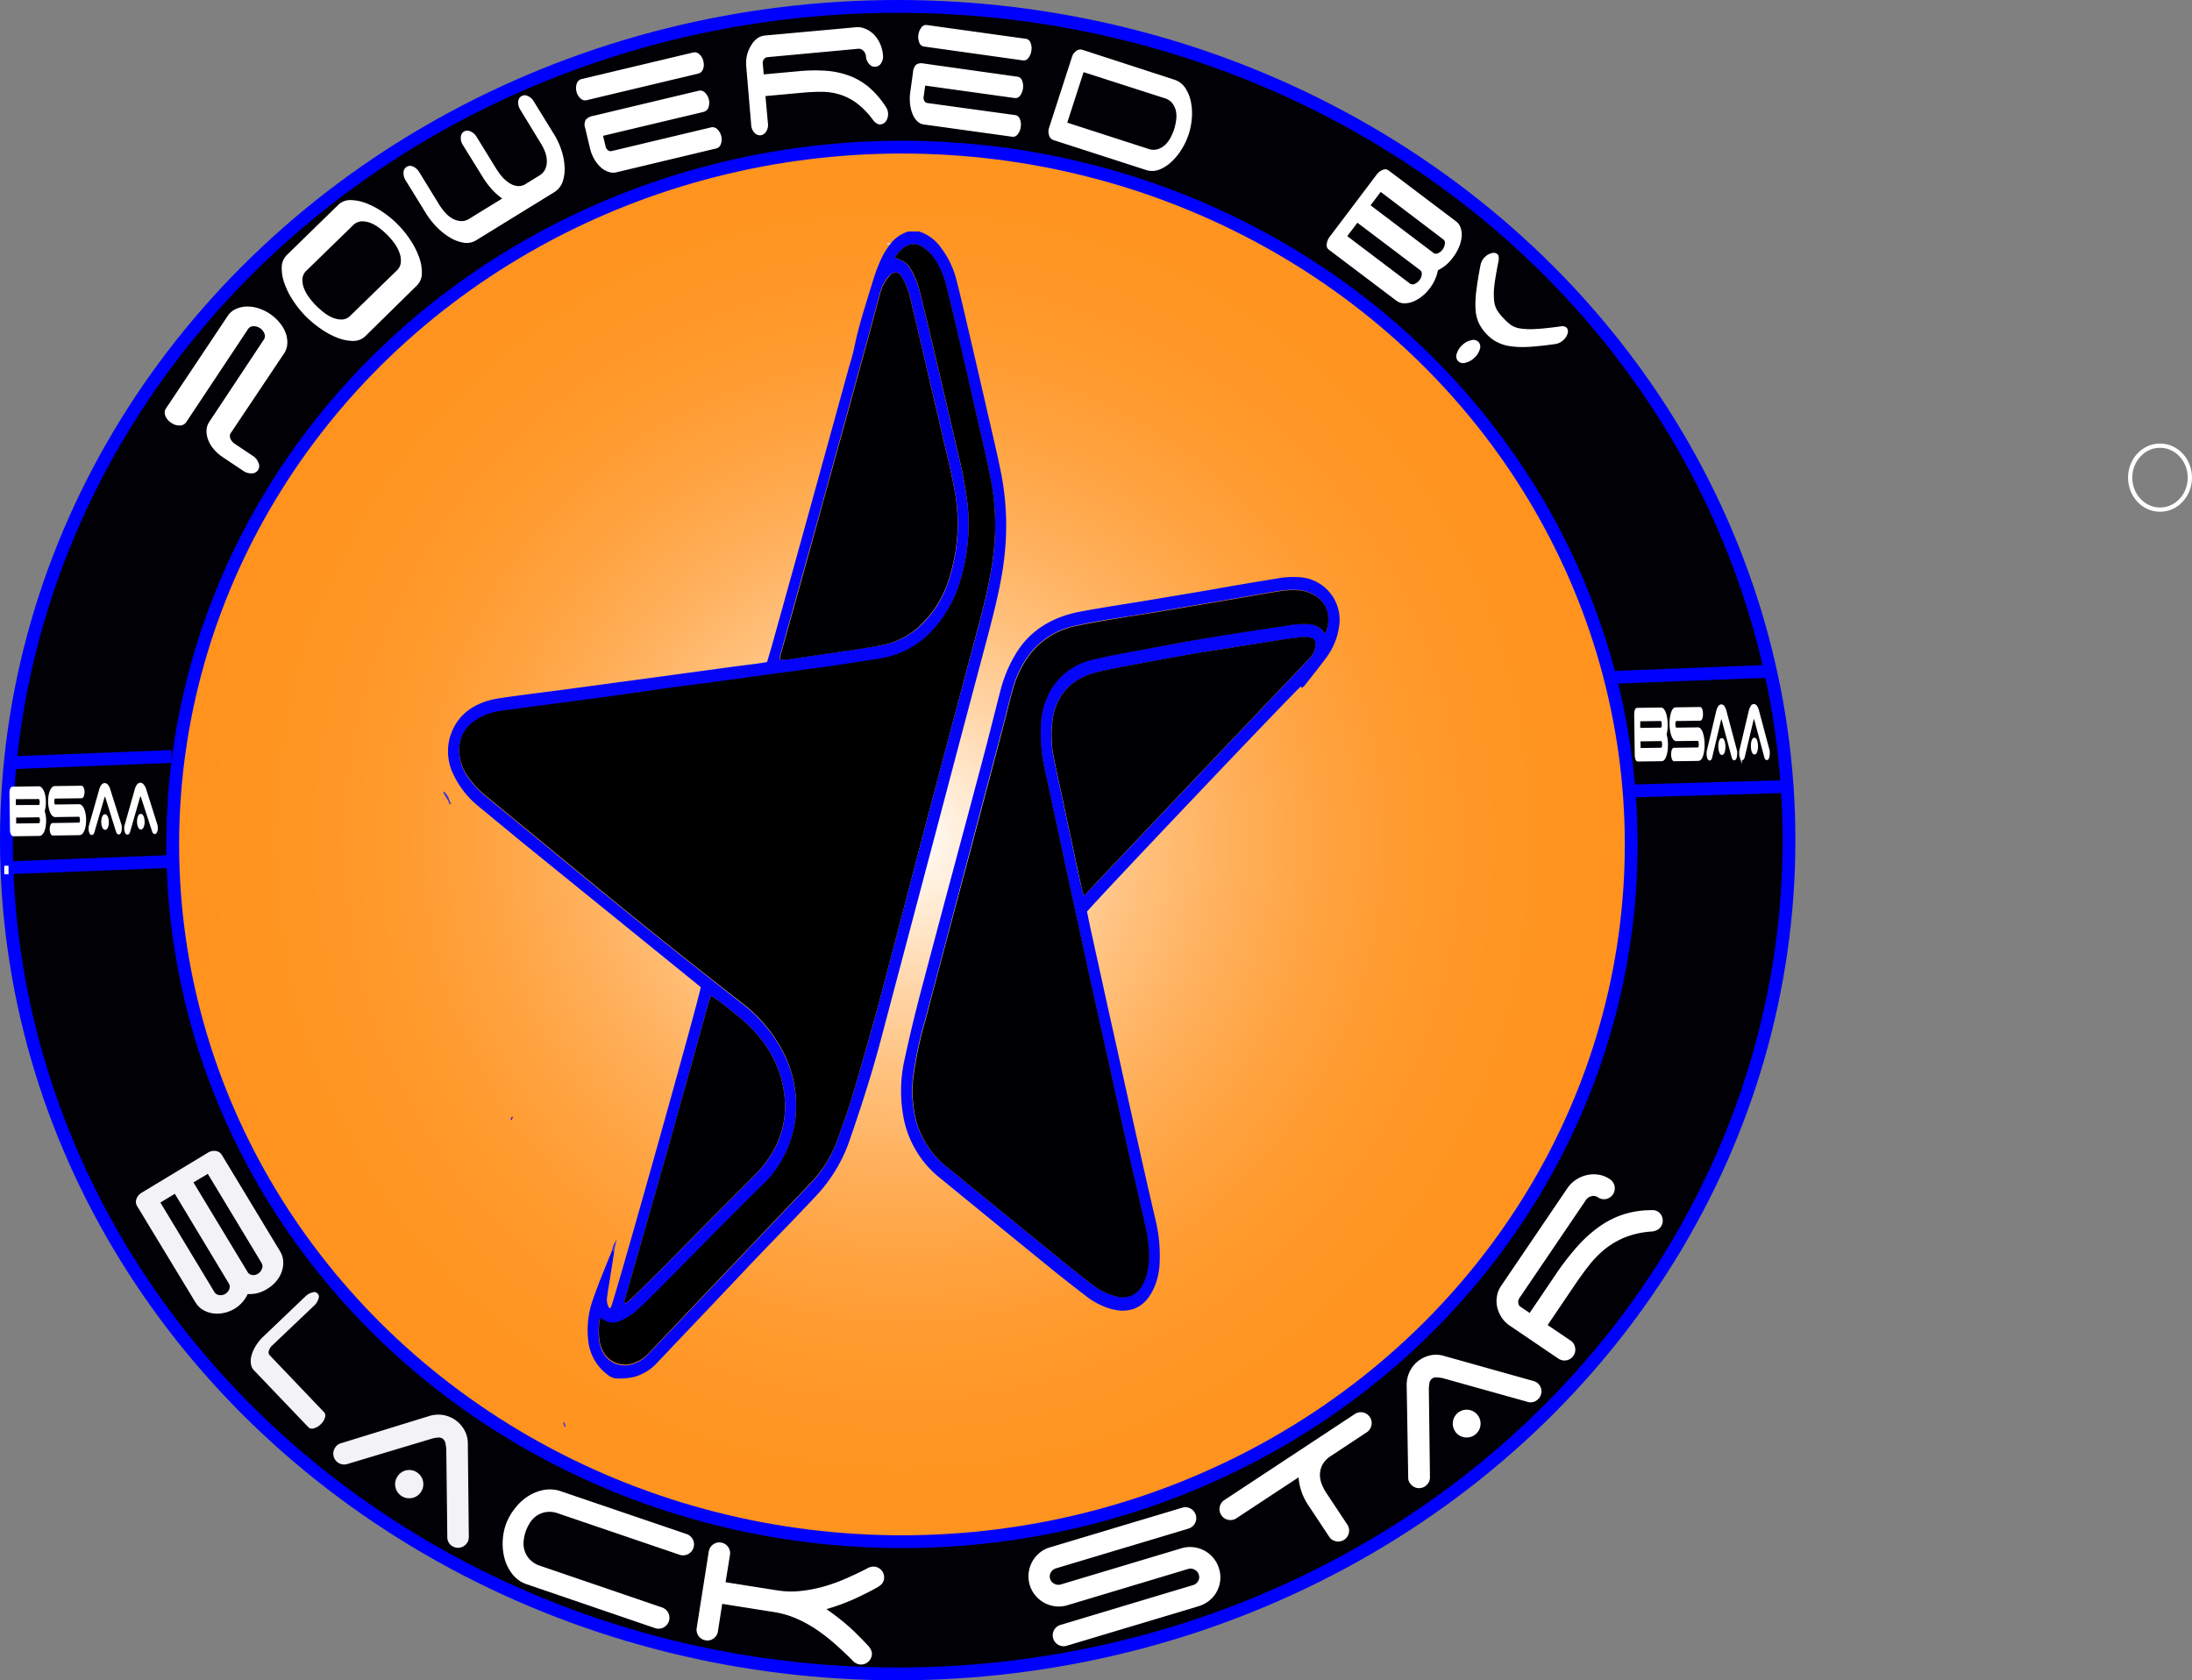 <svg xmlns="http://www.w3.org/2000/svg" xmlns:xlink="http://www.w3.org/1999/xlink" viewBox="0 0 514 394" width="514" height="394"><rect x="0" y="0" width="514" height="394" fill="#808080" stroke="none"/><defs><style>.cls-1{fill:#000005;}.cls-1,.cls-14,.cls-2{stroke:blue;stroke-width:3px;}.cls-1,.cls-10,.cls-13,.cls-14,.cls-15,.cls-2{stroke-miterlimit:10;}.cls-2{fill:url(#Summer);}.cls-3{fill:#d9daff;}.cls-4{fill:#0504f8;}.cls-5{fill:#0505f9;}.cls-6{fill:#3c2ee4;}.cls-7{fill:#3d16e0;}.cls-8{fill:#000001;}.cls-9{fill:#000002;}.cls-10,.cls-12{fill:#fff;}.cls-10,.cls-13,.cls-15{stroke:#fff;}.cls-10{stroke-width:0.5px;}.cls-11{fill:#f2f2f7;}.cls-13,.cls-15{fill:none;}.cls-14{fill:blue;}.cls-15{stroke-width:2px;}</style><radialGradient id="Summer" cx="211.73" cy="195.56" r="170.47" gradientTransform="translate(4.33 5.45) scale(0.98 0.98)" gradientUnits="userSpaceOnUse"><stop offset="0" stop-color="#fff"></stop><stop offset="0.09" stop-color="#ffedd8"></stop><stop offset="0.21" stop-color="#ffd5a7"></stop><stop offset="0.33" stop-color="#ffc17d"></stop><stop offset="0.46" stop-color="#ffb05b"></stop><stop offset="0.59" stop-color="#ffa340"></stop><stop offset="0.72" stop-color="#ff9a2d"></stop><stop offset="0.86" stop-color="#ff9522"></stop><stop offset="1" stop-color="#ff931e"></stop></radialGradient></defs><g id="Layer_2" data-name="Layer 2"><g id="Layer_1-2" data-name="Layer 1"><ellipse class="cls-1" cx="210.5" cy="197" rx="209" ry="195.5"></ellipse><ellipse class="cls-2" cx="211.5" cy="198" rx="171" ry="163.5"></ellipse><path class="cls-3" d="M210.54,57v.31l-2.5,0a.88.88,0,0,1,0-.28Z"></path><path class="cls-4" d="M213,54.28l2.5,0A10,10,0,0,1,220.59,58a20.81,20.81,0,0,1,3.64,7.48c.89,3.43,1.69,6.88,2.49,10.32q2.64,11.28,5.22,22.55c1,4.36,2.05,8.71,2.9,13.08a63.71,63.71,0,0,1,.75,18.44c-.65,6.56-2.34,13-4,19.38q-6,22.5-11.92,45-6.63,25.05-13.26,50.08c-2.13,8-4.69,15.86-7.42,23.72a36.17,36.17,0,0,1-8,12.75c-5.39,5.77-11,11.39-16.41,17.14-6.74,7.15-13.54,14.27-20.31,21.41a11.67,11.67,0,0,1-5.5,3.5,15.64,15.64,0,0,1-4.09.38,3.51,3.51,0,0,1-2.19-.88,11.39,11.39,0,0,1-4.42-7.05,21.22,21.22,0,0,1,1.09-10.93c1.32-3.82,2.93-7.56,4.42-11.33l.45.42c-.39,2.45-.77,4.91-1.16,7.36-.16,1-.36,2.05-.47,3.09a3.81,3.81,0,0,0,.48,2.84c.14-.06.32-.09.36-.17.9-1.87,20.77-72.66,21.08-75.11l-1.39-1.14q-19.54-15.84-39.08-31.68c-3.81-3.1-7.58-6.24-11.36-9.35a21.46,21.46,0,0,1-6.09-7.54,12.34,12.34,0,0,1-.87-9c1.58-5.09,5.54-8.14,11.72-9.06,5.36-.79,10.75-1.43,16.13-2.15,3.48-.46,6.95-.94,10.42-1.41s6.68-.89,10-1.35l16.74-2.28c2.32-.32,4.64-.6,7-.9.74-.1,1.48-.23,2.33-.37.45-1.52.9-3,1.32-4.53q3.66-13.11,7.3-26.25,5.12-18.51,10.21-37c.54-2,1.2-3.92,1.6-5.9,1.11-5.52,2.94-10.89,4.57-16.3a40.54,40.54,0,0,1,2-5.06,16.58,16.58,0,0,1,1.63-2.6A8.37,8.37,0,0,1,213,54.28Zm-3.18,6.14c2.43.9,3,1.35,4.1,3.42a19.38,19.38,0,0,1,1.58,3.92c1.16,4.5,2.21,9,3.28,13.54,1.88,8,3.77,16,5.61,24.07A102.54,102.54,0,0,1,226.86,118a46,46,0,0,1-1.81,18.67,29.3,29.3,0,0,1-6.08,10.9,21.24,21.24,0,0,1-12.87,7c-3.93.63-7.86,1.24-11.8,1.8-4.55.65-9.11,1.23-13.67,1.85l-14.48,2c-3.74.5-7.49,1-11.23,1.47-4.7.63-9.38,1.31-14.07,2-7.08.95-14.16,1.88-21.24,2.85a23.45,23.45,0,0,0-5.21,1c-4.06,1.53-6.4,4.09-6.72,7.85a10.67,10.67,0,0,0,2.12,6.93,21.66,21.66,0,0,0,4.34,4.6l24.06,19.77q17.64,14.49,35.74,28.58a34.52,34.52,0,0,1,8.64,9.63,27.42,27.42,0,0,1,3.87,18,25.67,25.67,0,0,1-7.93,15.31c-3.14,3.07-6.22,6.18-9.31,9.28-5.5,5.55-11,11.12-16.5,16.65-1.37,1.37-2.8,2.71-4.31,4a13,13,0,0,1-2.85,1.69,3.94,3.94,0,0,1-4.22-.31,2.94,2.94,0,0,0-.72-.27,17.66,17.66,0,0,0-.1,5.12,7.3,7.3,0,0,0,1.54,3.72,5.79,5.79,0,0,0,6.73,1.59,7.66,7.66,0,0,0,2.67-1.61c.5-.47,1-1,1.44-1.47q11.91-12.53,23.82-25.05c4.33-4.56,8.69-9.1,13-13.66a29.05,29.05,0,0,0,6.63-10.48c1.15-3.38,2.42-6.73,3.44-10.14,2.17-7.32,4.31-14.65,6.27-22,4.35-16.35,8.57-32.73,12.89-49.09q5-18.9,10.08-37.77c1.78-6.63,3.48-13.26,4.09-20.07a55.34,55.34,0,0,0-.77-15.68c-1.25-6.3-2.77-12.57-4.2-18.85q-2-8.57-3.94-17.13c-.79-3.39-1.6-6.78-2.47-10.15a18.28,18.28,0,0,0-2.66-5.79A9.35,9.35,0,0,0,216.43,58a3.69,3.69,0,0,0-4.5.11A6.68,6.68,0,0,0,209.86,60.42Zm.13,3.41c-1.13.5-1.13.5-1.59,1a9.45,9.45,0,0,0-2,3.78c-.6,2.24-1.18,4.49-1.79,6.74q-5.82,21.2-11.66,42.4c-3.32,12-6.69,24-10,36a7.35,7.35,0,0,0-.12.9c.77,0,1.39,0,2-.09,6.11-.89,12.22-1.78,18.32-2.71A48.2,48.2,0,0,0,208,151a18.06,18.06,0,0,0,8.67-5.1,24.76,24.76,0,0,0,5.53-9,42.68,42.68,0,0,0,1.47-22.91c-.71-3.75-1.65-7.47-2.52-11.2q-1.74-7.55-3.52-15.08-2.06-8.81-4.14-17.62a17.63,17.63,0,0,0-1.72-4.61C211.36,64.76,211,64,210,63.83ZM166.72,233.48c-.2.57-.37,1-.5,1.44-3.2,11.49-6.36,23-9.6,34.49-3.34,11.82-6.75,23.63-10.13,35.45-.06.23-.3.52.23.79.61-.52,1.26-1,1.83-1.59,2.33-2.28,4.66-4.57,6.95-6.87q10.71-10.77,21.42-21.56c5.5-5.51,7.86-11.86,7-18.95s-4.41-13-10.4-18c-1.71-1.43-3.49-2.79-5.26-4.16C167.82,234.16,167.31,233.87,166.72,233.48Z"></path><path class="cls-5" d="M305.29,161.28,305,161c-1.64,1.33-47.13,49.21-50.11,52.76.33,1.58.67,3.28,1.05,5q2,9.09,4,18.18,2,8.92,3.95,17.84,1.95,8.75,3.91,17.48,1.53,6.8,3.11,13.58a35.67,35.67,0,0,1,1,10.48,16.06,16.06,0,0,1-1.2,5.42,14,14,0,0,1-1.28,2.34c-1.92,2.74-5.13,4.12-9.59,2.63a17.6,17.6,0,0,1-5.18-2.8c-2.69-2.08-5.37-4.16-8-6.29q-13.05-10.6-26.07-21.26a23.8,23.8,0,0,1-8.85-15.06,33.71,33.71,0,0,1,.34-12.74q2-9.26,4.48-18.45c4.54-17.2,9.19-34.38,13.76-51.58,1.47-5.5,2.82-11,4.26-16.55a31.69,31.69,0,0,1,4.05-9.38c3.27-5,8.36-8.05,15-9.25,5.45-1,11-1.82,16.42-2.73l13.59-2.28c5.54-1,11.06-1.93,16.61-2.82a18.89,18.89,0,0,1,4.12-.19A10,10,0,0,1,314,146.91a15.83,15.83,0,0,1-3,7.29c-1.66,2.25-3.44,4.45-5.17,6.66A3.18,3.18,0,0,1,305.29,161.28Zm5.44-12.74a7.61,7.61,0,0,0,.6-4.49c-.42-3.13-3.36-5.53-7.13-5.73a19.68,19.68,0,0,0-3.91.19c-3.25.49-6.48,1.09-9.72,1.65-6.61,1.12-13.23,2.26-19.85,3.37-3.1.52-6.23,1-9.33,1.49s-6.09,1-9.08,1.68a18,18,0,0,0-11.64,7.73,24.88,24.88,0,0,0-3.13,6.75c-.82,2.85-1.48,5.74-2.24,8.6q-3.92,14.85-7.85,29.68c-3.5,13.21-7,26.41-10.51,39.63a88.23,88.23,0,0,0-2.88,13.77,27.67,27.67,0,0,0,.87,10.47,21,21,0,0,0,7.3,10.46l27.88,22.69c1.88,1.52,3.78,3,5.72,4.5a15.26,15.26,0,0,0,5.8,2.91,5.11,5.11,0,0,0,5.57-1.7,10,10,0,0,0,1.34-2.52,15,15,0,0,0,.83-4.77,32.46,32.46,0,0,0-1-8.07c-1.27-5.65-2.62-11.3-3.89-17-1.61-7.18-3.17-14.38-4.76-21.57-1.18-5.32-2.39-10.64-3.56-16-1.35-6.11-2.67-12.23-4-18.35q-1.74-8-3.46-16c-1.22-5.66-2.41-11.33-3.65-17a39.72,39.72,0,0,1-1-11.69,17.51,17.51,0,0,1,2-7,15.1,15.1,0,0,1,10.32-7.65c2.91-.7,5.88-1.25,8.83-1.8,6.19-1.15,12.37-2.31,18.59-3.36,6.41-1.08,12.86-2,19.3-3a21.82,21.82,0,0,1,3.71-.12,4.48,4.48,0,0,1,2.91,1.17C310.06,147.78,310.29,148.07,310.73,148.54Zm-56.61,61.51c1.06-1,1.82-1.86,2.62-2.7q25.2-26.55,50.43-53.08a4.39,4.39,0,0,0,1.28-3.19c0-1-.48-1.46-1.71-1.61a8.19,8.19,0,0,0-1.85,0c-1.64.19-3.27.41-4.89.67-6.3,1-12.6,1.93-18.88,3-4.87.81-9.71,1.72-14.55,2.62-2.89.54-5.77,1.1-8.64,1.73-3.82.83-6.93,2.51-8.93,5.45a13.24,13.24,0,0,0-2,4.7,26.4,26.4,0,0,0,.2,10.66c.43,2.22.94,4.42,1.41,6.63q2.36,11.06,4.72,22.1C253.56,207.92,253.82,208.86,254.12,210.05Z"></path><path class="cls-6" d="M144,293.47l-.45-.42a5.58,5.58,0,0,1,1.07-2.4C144.31,291.85,144.13,292.66,144,293.47Z"></path><path class="cls-6" d="M104,186c0-.14,0-.27.07-.41a3.89,3.89,0,0,1,1.29,2l-.27.18C104.7,187.11,104.34,186.53,104,186Z"></path><path class="cls-6" d="M105.75,188.56h-.35l-.34-.86.27-.18Z"></path><path class="cls-6" d="M132.65,334.55h-.32c-.09-.31-.17-.62-.25-.92l.25-.17C132.44,333.82,132.54,334.19,132.65,334.55Z"></path><path class="cls-7" d="M120,261.89l.33,0-.39.76-.24-.17Z"></path><path class="cls-8" d="M209.86,60.42a6.68,6.68,0,0,1,2.07-2.34,3.69,3.69,0,0,1,4.5-.11,9.35,9.35,0,0,1,2.65,2.63,18.28,18.28,0,0,1,2.66,5.79c.87,3.37,1.68,6.76,2.47,10.15q2,8.56,3.94,17.13c1.43,6.28,2.95,12.55,4.2,18.85a55.34,55.34,0,0,1,.77,15.68c-.61,6.81-2.31,13.44-4.09,20.07Q224,167.16,219,186c-4.32,16.36-8.54,32.74-12.89,49.09-2,7.36-4.1,14.69-6.27,22-1,3.41-2.29,6.76-3.44,10.14a29.05,29.05,0,0,1-6.63,10.48c-4.32,4.56-8.68,9.1-13,13.66q-11.93,12.52-23.82,25.05c-.47.5-.94,1-1.44,1.47a7.66,7.66,0,0,1-2.67,1.61,5.79,5.79,0,0,1-6.73-1.59,7.3,7.3,0,0,1-1.54-3.72,17.66,17.66,0,0,1,.1-5.12,2.94,2.94,0,0,1,.72.27,3.94,3.94,0,0,0,4.22.31A13,13,0,0,0,148.4,308c1.51-1.26,2.94-2.6,4.31-4,5.52-5.53,11-11.1,16.5-16.65,3.09-3.1,6.17-6.21,9.31-9.28a25.67,25.67,0,0,0,7.93-15.31,27.42,27.42,0,0,0-3.87-18,34.52,34.52,0,0,0-8.64-9.63q-18.12-14.07-35.74-28.58l-24.06-19.77a21.66,21.66,0,0,1-4.34-4.6,10.67,10.67,0,0,1-2.12-6.93c.32-3.76,2.66-6.32,6.72-7.85a23.45,23.45,0,0,1,5.21-1c7.08-1,14.16-1.9,21.24-2.85,4.69-.64,9.37-1.32,14.07-2,3.74-.51,7.49-1,11.23-1.47l14.48-2c4.56-.62,9.12-1.2,13.67-1.85,3.94-.56,7.87-1.17,11.8-1.8a21.24,21.24,0,0,0,12.87-7,29.3,29.3,0,0,0,6.08-10.9A46,46,0,0,0,226.86,118a102.54,102.54,0,0,0-2.43-12.62c-1.84-8-3.73-16.05-5.61-24.07-1.07-4.52-2.12-9-3.28-13.54A19.38,19.38,0,0,0,214,63.84C212.91,61.77,212.29,61.32,209.86,60.42Z"></path><path class="cls-9" d="M210,63.83c1,.2,1.37.93,1.74,1.59A17.63,17.63,0,0,1,213.45,70q2.1,8.81,4.14,17.62,1.77,7.55,3.52,15.08c.87,3.73,1.81,7.45,2.52,11.2a42.68,42.68,0,0,1-1.47,22.91,24.76,24.76,0,0,1-5.53,9A18.06,18.06,0,0,1,208,151a48.2,48.2,0,0,1-4.82.91c-6.1.93-12.21,1.82-18.32,2.71-.59.08-1.21.06-2,.09a7.35,7.35,0,0,1,.12-.9c3.34-12,6.71-24,10-36q5.87-21.19,11.66-42.4c.61-2.25,1.19-4.5,1.79-6.74a9.45,9.45,0,0,1,2-3.78C208.86,64.33,208.86,64.33,210,63.83Z"></path><path class="cls-9" d="M166.72,233.48c.59.39,1.1.68,1.54,1,1.77,1.37,3.55,2.73,5.26,4.16,6,5,9.55,11,10.4,18s-1.5,13.44-7,18.95q-10.74,10.75-21.42,21.56c-2.29,2.3-4.62,4.59-6.95,6.87-.57.56-1.22,1.07-1.83,1.59-.53-.27-.29-.56-.23-.79,3.38-11.82,6.79-23.63,10.13-35.45,3.24-11.49,6.4-23,9.6-34.49C166.35,234.48,166.52,234.05,166.72,233.48Z"></path><path class="cls-9" d="M310.73,148.54c-.44-.47-.67-.76-.94-1a4.48,4.48,0,0,0-2.91-1.17,21.82,21.82,0,0,0-3.71.12c-6.44,1-12.89,1.92-19.3,3-6.22,1-12.4,2.21-18.59,3.36-2.95.55-5.92,1.1-8.83,1.8a15.1,15.1,0,0,0-10.32,7.65,17.51,17.51,0,0,0-2,7,39.72,39.72,0,0,0,1,11.69c1.24,5.67,2.43,11.34,3.65,17q1.71,8,3.46,16c1.33,6.12,2.65,12.24,4,18.35,1.17,5.32,2.38,10.64,3.56,16,1.59,7.19,3.15,14.39,4.76,21.57,1.27,5.66,2.62,11.31,3.89,17a32.46,32.46,0,0,1,1,8.07,15,15,0,0,1-.83,4.77,10,10,0,0,1-1.34,2.52,5.11,5.11,0,0,1-5.57,1.7,15.26,15.26,0,0,1-5.8-2.91c-1.94-1.47-3.84-3-5.72-4.5l-27.88-22.69a21,21,0,0,1-7.3-10.46,27.67,27.67,0,0,1-.87-10.47,88.23,88.23,0,0,1,2.88-13.77c3.46-13.22,7-26.42,10.51-39.63q3.95-14.84,7.85-29.68c.76-2.86,1.42-5.75,2.24-8.6a24.88,24.88,0,0,1,3.13-6.75,18,18,0,0,1,11.64-7.73c3-.68,6-1.16,9.08-1.68s6.23-1,9.33-1.49c6.62-1.11,13.24-2.25,19.85-3.37,3.24-.56,6.47-1.16,9.72-1.65a19.68,19.68,0,0,1,3.91-.19c3.77.2,6.71,2.6,7.13,5.73A7.61,7.61,0,0,1,310.73,148.54Z"></path><path class="cls-9" d="M254.12,210.05c-.3-1.19-.56-2.13-.76-3.08q-2.37-11.06-4.72-22.1c-.47-2.21-1-4.41-1.41-6.63a26.4,26.4,0,0,1-.2-10.66,13.24,13.24,0,0,1,2-4.7c2-2.94,5.11-4.62,8.93-5.45,2.87-.63,5.75-1.19,8.64-1.73,4.84-.9,9.68-1.81,14.55-2.62,6.28-1,12.58-2,18.88-3,1.62-.26,3.25-.48,4.89-.67a8.19,8.19,0,0,1,1.85,0c1.23.15,1.71.61,1.71,1.61a4.39,4.39,0,0,1-1.28,3.19q-25.25,26.52-50.43,53.08C255.94,208.19,255.18,209.07,254.12,210.05Z"></path><path class="cls-10" d="M383.72,177.93a2.86,2.86,0,0,1-.14-.94l-.13-9.42a2.71,2.71,0,0,1,.12-.95c.08-.26.19-.39.31-.39l5.61-.08a.65.65,0,0,1,.49.29,2.57,2.57,0,0,1,.42.78,6.22,6.22,0,0,1,.28,1.18,9.35,9.35,0,0,1,.12,1.45,8.86,8.86,0,0,1-.06,1.29,7.3,7.3,0,0,1-.2,1.07,7,7,0,0,1,.23,1.06,10.05,10.05,0,0,1,.1,1.26,10.77,10.77,0,0,1-.08,1.44,6.38,6.38,0,0,1-.26,1.17,2.71,2.71,0,0,1-.39.8.68.68,0,0,1-.49.3l-5.61.07C383.92,178.31,383.81,178.19,383.72,177.93Zm.65-9.05,0,2.05,5.21-.07c.09,0,.17-.09.24-.28a2.07,2.07,0,0,0,.09-.72,2,2,0,0,0-.12-.73c-.07-.21-.15-.32-.25-.32Zm.09,6.77,5.19-.08c.1,0,.18-.1.25-.3a2.3,2.3,0,0,0,.1-.73,2.41,2.41,0,0,0-.12-.73c-.08-.19-.16-.29-.25-.29l-5.2.07Z"></path><path class="cls-10" d="M392.54,173.19a2.82,2.82,0,0,1-.4-.78,6.37,6.37,0,0,1-.28-1.16,10.47,10.47,0,0,1-.12-1.44,9.33,9.33,0,0,1,.08-1.44,6.44,6.44,0,0,1,.25-1.17,2.71,2.71,0,0,1,.38-.8.63.63,0,0,1,.48-.29l5.69-.08c.12,0,.23.12.32.38a2.86,2.86,0,0,1,.14.94,3,3,0,0,1-.11,1c-.09.26-.19.39-.32.39l-5.7.08c-.09,0-.17.09-.24.29a2.2,2.2,0,0,0-.1.74,2,2,0,0,0,.12.72c.07.2.16.3.25.3l5.18-.07a.61.61,0,0,1,.49.28,2.57,2.57,0,0,1,.41.78,6.61,6.61,0,0,1,.28,1.18,8.34,8.34,0,0,1,.12,1.45,9.53,9.53,0,0,1-.08,1.45,6.5,6.5,0,0,1-.25,1.16,2.36,2.36,0,0,1-.38.78.66.66,0,0,1-.49.29l-5.68.08c-.12,0-.23-.13-.32-.39a2.86,2.86,0,0,1-.14-.94,2.92,2.92,0,0,1,.11-.94c.09-.26.19-.39.32-.39l5.71-.08q.14,0,.24-.3a1.89,1.89,0,0,0,.09-.71,2.26,2.26,0,0,0-.11-.74c-.07-.2-.15-.3-.25-.3l-5.19.07A.67.67,0,0,1,392.54,173.19Z"></path><path class="cls-10" d="M401.24,177.58c-.09.33-.2.5-.34.5s-.23-.12-.33-.38a2.86,2.86,0,0,1-.14-.94,2.66,2.66,0,0,1,.08-.81l2.15-9.09a3.54,3.54,0,0,1,.41-1.05.7.7,0,0,1,.56-.4.66.66,0,0,1,.54.35,3.06,3.06,0,0,1,.42,1l2.4,9c0,.13.07.27.1.42a2.82,2.82,0,0,1,0,.52,2.92,2.92,0,0,1-.11.94c-.09.26-.19.39-.32.39s-.27-.17-.36-.52l-2.3-8.59a4.72,4.72,0,0,0-.17-.48c-.07-.17-.14-.26-.2-.26s-.14.09-.2.26a4.39,4.39,0,0,0-.15.49Zm1.94-2.52a3.77,3.77,0,0,1,.15-1.23c.11-.33.24-.5.41-.5s.3.16.42.49a4.25,4.25,0,0,1,.18,1.22,3.67,3.67,0,0,1-.15,1.22c-.11.34-.24.51-.41.51s-.3-.17-.42-.5A3.81,3.81,0,0,1,403.18,175.06Z"></path><path class="cls-10" d="M408.88,177.47c-.09.34-.21.51-.34.51s-.24-.13-.33-.39a2.82,2.82,0,0,1-.14-.94,2.59,2.59,0,0,1,.08-.8l2.15-9.09a3.43,3.43,0,0,1,.41-1,.58.58,0,0,1,1.09-.06,2.83,2.83,0,0,1,.43,1l2.4,9a3.92,3.92,0,0,1,.1.43,2.78,2.78,0,0,1,0,.51,2.71,2.71,0,0,1-.12.95c-.08.26-.18.39-.31.39s-.27-.17-.36-.52l-2.3-8.59c-.05-.15-.1-.31-.17-.49s-.14-.26-.21-.25-.13.08-.19.26a3,3,0,0,0-.15.49Zm1.94-2.52a3.7,3.7,0,0,1,.15-1.22c.11-.33.24-.5.41-.5s.3.16.41.49a3.86,3.86,0,0,1,.19,1.22,4.33,4.33,0,0,1-.15,1.22c-.11.33-.25.5-.41.5s-.3-.16-.42-.49A3.88,3.88,0,0,1,410.82,175Z"></path><path class="cls-11" d="M32,281.13a2.74,2.74,0,0,1,1.23-1.47l15.49-9.36a2.71,2.71,0,0,1,1.87-.41,1.93,1.93,0,0,1,1.42.9l13.68,22.64a5.09,5.09,0,0,1,.72,2.27,6.24,6.24,0,0,1-.32,2.41,7.14,7.14,0,0,1-1.27,2.27,8.42,8.42,0,0,1-2.16,1.84,7.88,7.88,0,0,1-2.31,1,8.11,8.11,0,0,1-2.27.21,8,8,0,0,1-1.24,1.91A7.81,7.81,0,0,1,55,306.88a8.22,8.22,0,0,1-2.61,1,7,7,0,0,1-2.58.06,6.27,6.27,0,0,1-2.28-.84,5,5,0,0,1-1.68-1.69L32.15,282.8A1.87,1.87,0,0,1,32,281.13Zm5.61.84,12.67,21a1.53,1.53,0,0,0,1.11.7,2.17,2.17,0,0,0,2.39-1.44,1.54,1.54,0,0,0-.13-1.29L41,279.93Zm11.12-6.72-3.37,2,12.69,21a1.53,1.53,0,0,0,1,.71,2,2,0,0,0,1.44-.3,2.18,2.18,0,0,0,.94-1.17,1.47,1.47,0,0,0-.08-1.32Z"></path><path class="cls-12" d="M118.59,357.53a13.25,13.25,0,0,1,2-3.64,12.48,12.48,0,0,1,3-2.9,10.67,10.67,0,0,1,3.81-1.6,7.91,7.91,0,0,1,4.23.32l29.38,10a2.56,2.56,0,0,1,.3,4.72,2.52,2.52,0,0,1-2,.12L131,354.91a5.87,5.87,0,0,0-3.06-.34,5.4,5.4,0,0,0-2.24.95,5.62,5.62,0,0,0-1.53,1.69,10.62,10.62,0,0,0-.91,1.92,9.62,9.62,0,0,0-.45,2.07,5.44,5.44,0,0,0,1.36,4.4,5.94,5.94,0,0,0,2.63,1.6l28.32,9.68a2.56,2.56,0,1,1-1.65,4.84l-29.88-10.21a7.21,7.21,0,0,1-3.34-2.27,10.31,10.31,0,0,1-1.86-3.53,13.25,13.25,0,0,1-.52-4.15A13.72,13.72,0,0,1,118.59,357.53Z"></path><path class="cls-11" d="M81.4,343.3a2.54,2.54,0,0,1-2.71-4A2.21,2.21,0,0,1,80,338.4L100.75,332a7,7,0,0,1,8.19,3.42,6.3,6.3,0,0,1,.76,2.93l.23,21.61a3.59,3.59,0,0,1-.06,1,2.23,2.23,0,0,1-.41.92,2.54,2.54,0,0,1-3.57.55,2.39,2.39,0,0,1-1-2l-.24-20.69a11.27,11.27,0,0,0-.2-1.3,1.71,1.71,0,0,0-.62-1.08,1.74,1.74,0,0,0-1.23-.27,7,7,0,0,0-1.26.23Zm11.9,2.76a3.2,3.2,0,0,1,2.15-1.33,3.25,3.25,0,0,1,2.46.61,3.3,3.3,0,0,1,.72,4.62,3.23,3.23,0,0,1-2.16,1.32,3.3,3.3,0,0,1-3.17-5.22Z"></path><path class="cls-12" d="M170.14,371l12.15,1.92a20.54,20.54,0,0,0,5.48.13A32.74,32.74,0,0,0,193.2,372a40.76,40.76,0,0,0,5.2-1.88q2.52-1.11,4.86-2.3a2.87,2.87,0,0,1,1.91-.46,2.54,2.54,0,0,1,2.12,2.92,2.08,2.08,0,0,1-.62,1.23,5,5,0,0,1-1.15.81c-1,.56-2,1.08-3,1.56s-1.87.92-2.79,1.31-1.87.77-2.84,1.12-2,.69-3.1,1c.94.65,1.81,1.29,2.63,1.92s1.61,1.28,2.37,1.94,1.5,1.36,2.25,2.11,1.52,1.54,2.32,2.38a4.81,4.81,0,0,1,.84,1.13,2.05,2.05,0,0,1,.22,1.36,2.54,2.54,0,0,1-2.92,2.12,2.83,2.83,0,0,1-1.67-1q-1.92-1.92-4-3.76a43.12,43.12,0,0,0-4.34-3.38,30,30,0,0,0-4.81-2.64A21.89,21.89,0,0,0,181.5,378l-12.15-1.92-1,6.42a2.45,2.45,0,0,1-1,1.67,2.36,2.36,0,0,1-1.85.46,2.46,2.46,0,0,1-1.68-1,2.5,2.5,0,0,1-.45-1.91l2.82-17.88a2.45,2.45,0,0,1,1-1.67,2.4,2.4,0,0,1,1.85-.47,2.45,2.45,0,0,1,1.67,1,2.5,2.5,0,0,1,.46,1.91Z"></path><path class="cls-12" d="M247.47,376.65a7.13,7.13,0,0,1-4.67-2.52,7,7,0,0,1-1.59-5.3,7.11,7.11,0,0,1,2.51-4.68,6.94,6.94,0,0,1,2.49-1.33l31-9.29a2.5,2.5,0,0,1,1.95.19,2.56,2.56,0,0,1-.48,4.71l-31.06,9.32a2,2,0,0,0-1.19.94,1.79,1.79,0,0,0-.18,1.53,1.86,1.86,0,0,0,1,1.15,1.94,1.94,0,0,0,1.52.15l28.21-8.46a6.86,6.86,0,0,1,2.83-.27,7.42,7.42,0,0,1,2.61.8,7.1,7.1,0,0,1,2.1,1.73,7,7,0,0,1,1.34,2.52,6.78,6.78,0,0,1,.26,2.81,7.08,7.08,0,0,1-.81,2.58,6.79,6.79,0,0,1-1.74,2.08,7.4,7.4,0,0,1-2.52,1.32l-30.91,9.27a2.55,2.55,0,1,1-1.47-4.89l31.11-9.34a2,2,0,0,0,1.17-.94,1.78,1.78,0,0,0,.17-1.46,1.92,1.92,0,0,0-1-1.21,1.9,1.9,0,0,0-1.49-.17l-28.31,8.5A6.78,6.78,0,0,1,247.47,376.65Z"></path><path class="cls-12" d="M317.68,331.57a2.54,2.54,0,0,1,3.54.72,2.38,2.38,0,0,1,.38,1.83,2.64,2.64,0,0,1-.92,1.59l-8.93,5.91a5.53,5.53,0,0,0-1.78,2.09,5.19,5.19,0,0,0-.46,2.25,6.22,6.22,0,0,0,.48,2.17,10.47,10.47,0,0,0,.94,1.81l5,7.55a2.56,2.56,0,0,1-2.65,3.92,2.45,2.45,0,0,1-1.62-1.1l-5-7.55a13.35,13.35,0,0,1-1.47-3,12.89,12.89,0,0,1-.69-3.35L289.93,356a2.46,2.46,0,0,1-1.92.37,2.43,2.43,0,0,1-1.62-1.1,2.47,2.47,0,0,1-.38-1.92,2.5,2.5,0,0,1,1.1-1.62Z"></path><path class="cls-12" d="M335.31,346.41a2.5,2.5,0,0,1-1,2,2.54,2.54,0,0,1-3.58-.47,2.16,2.16,0,0,1-.52-1.55l-.36-21.69a7.06,7.06,0,0,1,2.74-5.6,7,7,0,0,1,2.83-1.3,6.2,6.2,0,0,1,3,.09l20.8,5.83a4,4,0,0,1,.93.33,2.27,2.27,0,0,1,.77.65,2.54,2.54,0,0,1-.47,3.58,2.39,2.39,0,0,1-2.22.44l-19.93-5.57a12.46,12.46,0,0,0-1.31-.17,1.55,1.55,0,0,0-1.81,1.4,7.18,7.18,0,0,0-.13,1.27Zm6-10.65a3.26,3.26,0,1,1,2.19,1.28A3.22,3.22,0,0,1,341.29,335.76Z"></path><path class="cls-12" d="M388.77,284.1a2.54,2.54,0,0,1,.68,3.55,2.05,2.05,0,0,1-.71.67,3.89,3.89,0,0,1-.89.37,6.52,6.52,0,0,1-.71.09,20.52,20.52,0,0,0-6.05,1.34,18.77,18.77,0,0,0-4.67,2.71,23.15,23.15,0,0,0-3.85,3.93Q370.81,299,369,301.7l-6.09,9,5.37,3.64a2.44,2.44,0,0,1,1.07,1.66,2.47,2.47,0,0,1-.39,1.89,2.53,2.53,0,0,1-3.54.68l-11.33-7.68a6.68,6.68,0,0,1-2.05-2.09,7.3,7.3,0,0,1-1-2.46,6.62,6.62,0,0,1,0-2.51,5.89,5.89,0,0,1,.9-2.23l15.6-23a7.2,7.2,0,0,1,2.05-2,7.74,7.74,0,0,1,2.57-1.08,7.21,7.21,0,0,1,2.74-.07,6.42,6.42,0,0,1,2.62,1.07,2.45,2.45,0,0,1,1.08,1.63,2.55,2.55,0,0,1-2,3,2.45,2.45,0,0,1-1.91-.4,1.76,1.76,0,0,0-1.42-.28,2.36,2.36,0,0,0-1.26.72l-15.66,23.09a1.74,1.74,0,0,0-.34,1.12,1.48,1.48,0,0,0,.38.91l2.3,1.55,6.09-9a61.62,61.62,0,0,1,5.19-6.71,30.16,30.16,0,0,1,5.28-4.69,20.78,20.78,0,0,1,5.68-2.78,21.48,21.48,0,0,1,6.38-.92A2.33,2.33,0,0,1,388.77,284.1Z"></path><ellipse class="cls-13" cx="506.5" cy="112" rx="7" ry="7.5"></ellipse><path class="cls-12" d="M40.12,99.12a3.35,3.35,0,0,1-1.35-1.63,1.81,1.81,0,0,1,.13-1.69L53.4,74.07a4.43,4.43,0,0,1,1.79-1.56,6.37,6.37,0,0,1,2.45-.62,8.3,8.3,0,0,1,2.79.34,10.71,10.71,0,0,1,5.15,3.44A8.42,8.42,0,0,1,67,78.11a6.42,6.42,0,0,1,.37,2.5,4.5,4.5,0,0,1-.75,2.25L54,101.72a1.58,1.58,0,0,0,.06,1.2,2.75,2.75,0,0,0,1,1.15l4.21,2.81a3.22,3.22,0,0,1,1.34,1.65A1.72,1.72,0,0,1,59,111a3.35,3.35,0,0,1-2-.62l-4.75-3.17a10.07,10.07,0,0,1-2.14-1.9,7.16,7.16,0,0,1-1.31-2.21,5.61,5.61,0,0,1-.37-2.24,3.91,3.91,0,0,1,.68-2L61.92,79.54A1.47,1.47,0,0,0,62,78.23a2.7,2.7,0,0,0-2.6-1.73,1.41,1.41,0,0,0-1.19.6L43.66,99a1.8,1.8,0,0,1-1.52.77A3.33,3.33,0,0,1,40.12,99.12Z"></path><path class="cls-12" d="M93.39,52.75a23.59,23.59,0,0,1,2.91,3.64,18.56,18.56,0,0,1,2,4,10.16,10.16,0,0,1,.62,3.75A4,4,0,0,1,97.7,67L85.49,79a4.2,4.2,0,0,1-2.91.94,10.59,10.59,0,0,1-3.64-.81A18.91,18.91,0,0,1,75.09,77a23.89,23.89,0,0,1-3.5-2.94,23.07,23.07,0,0,1-2.9-3.64,18.11,18.11,0,0,1-2-4,10.39,10.39,0,0,1-.63-3.75,4.09,4.09,0,0,1,1.21-2.88L79.5,47.86a4.16,4.16,0,0,1,2.9-.94,10.83,10.83,0,0,1,3.65.81,18.84,18.84,0,0,1,3.84,2.08A23.37,23.37,0,0,1,93.39,52.75ZM94,61.39a5.25,5.25,0,0,0-.37-2.22A8.68,8.68,0,0,0,92.45,57a17.62,17.62,0,0,0-1.55-1.83,19.49,19.49,0,0,0-1.79-1.59A9.08,9.08,0,0,0,87,52.32a5.41,5.41,0,0,0-2.22-.42,3.05,3.05,0,0,0-2,.93L71.91,63.41a3,3,0,0,0-1,2,5.54,5.54,0,0,0,.38,2.21,9,9,0,0,0,1.22,2.16,18.94,18.94,0,0,0,1.55,1.83,18.44,18.44,0,0,0,1.8,1.59A8.69,8.69,0,0,0,78,74.49a5.53,5.53,0,0,0,2.2.43,2.93,2.93,0,0,0,2-.94L93.07,63.4A3,3,0,0,0,94,61.39Z"></path><path class="cls-12" d="M94.63,40.44a1.54,1.54,0,0,1,2.24-1.38,3.14,3.14,0,0,1,1.41,1.26L103,48a13.81,13.81,0,0,0,1.25,1.7,7,7,0,0,0,1.66,1.44,4.69,4.69,0,0,0,2,.69,3.31,3.31,0,0,0,2.2-.58l7.64-4.7a15.46,15.46,0,0,1-2.46-2.21,19.43,19.43,0,0,1-2-2.67L108.54,34a3,3,0,0,1-.49-1.82,1.61,1.61,0,0,1,.73-1.33,1.57,1.57,0,0,1,1.51-.05A3,3,0,0,1,111.7,32l4.75,7.71a15,15,0,0,0,1.24,1.68,8,8,0,0,0,1.63,1.46,4.53,4.53,0,0,0,1.92.76,3,3,0,0,0,2.07-.5l3.13-1.93a3.45,3.45,0,0,0,1.49-1.7,4.63,4.63,0,0,0,.28-2.08,7,7,0,0,0-.54-2.14,13.14,13.14,0,0,0-1-1.88L122,25.72a3.09,3.09,0,0,1-.49-1.83,1.54,1.54,0,0,1,2.24-1.38,2.93,2.93,0,0,1,1.41,1.26l4.75,7.7a17.55,17.55,0,0,1,1.73,3.72,14.73,14.73,0,0,1,.75,3.92,9.12,9.12,0,0,1-.46,3.51,4.71,4.71,0,0,1-2,2.47L111.69,56.32a4.19,4.19,0,0,1-3,.58,9,9,0,0,1-3.23-1.23,15.74,15.74,0,0,1-3.11-2.49A18.7,18.7,0,0,1,99.87,50l-4.75-7.7A3,3,0,0,1,94.63,40.44Z"></path><path class="cls-12" d="M135.17,21.42a3.05,3.05,0,0,1,.1-1.88,1.56,1.56,0,0,1,1.08-1l26.22-6.24a1.53,1.53,0,0,1,1.43.43,3,3,0,0,1,.93,1.63,3,3,0,0,1-.09,1.89,1.56,1.56,0,0,1-1.09,1l-26.21,6.25a1.56,1.56,0,0,1-1.43-.43A3.08,3.08,0,0,1,135.17,21.42Zm9.3,19a3.18,3.18,0,0,1-1.74-.11,5,5,0,0,1-1.77-1,7.93,7.93,0,0,1-1.54-1.87,9.41,9.41,0,0,1-1.08-2.7l-1.11-4.67a2.41,2.41,0,0,1,.13-2,2.9,2.9,0,0,1,1.68-.89l24.81-5.91a1.55,1.55,0,0,1,1.43.42,3.34,3.34,0,0,1,.84,3.53,1.57,1.57,0,0,1-1.08,1l-23.63,5.63.61,2.54a1.45,1.45,0,0,0,.53.83,1,1,0,0,0,.92.19l23.29-5.55a1.55,1.55,0,0,1,1.43.43,3.32,3.32,0,0,1,.84,3.52,1.53,1.53,0,0,1-1.08,1Z"></path><path class="cls-12" d="M208.23,26.45a2.86,2.86,0,0,1-.41,1.85,1.72,1.72,0,0,1-1.33.87,1.28,1.28,0,0,1-.75-.14,2.76,2.76,0,0,1-.67-.48,4.4,4.4,0,0,1-.41-.49,18.72,18.72,0,0,0-3.85-3.93,13.4,13.4,0,0,0-4-2,14.32,14.32,0,0,0-4.25-.6q-2.21,0-4.71.24l-8.36.76.59,6.46a2.78,2.78,0,0,1-.43,1.86,1.74,1.74,0,0,1-1.3.87,1.71,1.71,0,0,1-1.46-.62,2.83,2.83,0,0,1-.74-1.75L175,15.73a8.53,8.53,0,0,1,.19-2.9,7.63,7.63,0,0,1,1-2.28A5.33,5.33,0,0,1,177.56,9a3.76,3.76,0,0,1,1.76-.67L200.7,6.39a4.45,4.45,0,0,1,2.22.36,6.24,6.24,0,0,1,2,1.34,7.67,7.67,0,0,1,1.43,2.12,8.44,8.44,0,0,1,.7,2.72,2.88,2.88,0,0,1-.41,1.85,1.72,1.72,0,0,1-1.33.87A1.7,1.7,0,0,1,203.8,15a2.92,2.92,0,0,1-.74-1.75,2,2,0,0,0-.55-1.28,1.67,1.67,0,0,0-1.06-.55L180,13.4a1.15,1.15,0,0,0-.82.43,1.56,1.56,0,0,0-.34.86l.25,2.75,8.36-.76a38.13,38.13,0,0,1,6.56-.06,19.46,19.46,0,0,1,5.42,1.25,15.71,15.71,0,0,1,4.51,2.74,21,21,0,0,1,3.77,4.44A2.89,2.89,0,0,1,208.23,26.45Z"></path><path class="cls-12" d="M216.52,29.17a2.54,2.54,0,0,1-1.38-.7,4.67,4.67,0,0,1-1.09-1.58,8.29,8.29,0,0,1-.62-2.29,10.81,10.81,0,0,1,0-2.89l.66-4.75a2.65,2.65,0,0,1,.78-1.83,2.3,2.3,0,0,1,1.66-.25L238.67,18a1.34,1.34,0,0,1,1,.89,3.77,3.77,0,0,1-.5,3.59A1.35,1.35,0,0,1,238,23l-21.05-2.93-.36,2.58a1.55,1.55,0,0,0,.15,1,.87.87,0,0,0,.69.5L238.14,27a1.34,1.34,0,0,1,1,.9,3.32,3.32,0,0,1,.21,1.86,3.24,3.24,0,0,1-.71,1.72,1.33,1.33,0,0,1-1.22.59Zm-1.17-21a3.44,3.44,0,0,1,.71-1.73,1.33,1.33,0,0,1,1.22-.58l23.36,3.25a1.34,1.34,0,0,1,1,.9,3.3,3.3,0,0,1,.21,1.85,3.32,3.32,0,0,1-.71,1.73,1.31,1.31,0,0,1-1.22.58L216.58,10.9a1.34,1.34,0,0,1-1-.89A3.34,3.34,0,0,1,215.35,8.15Z"></path><path class="cls-12" d="M278.75,31.43a15.77,15.77,0,0,1-1.62,3.5,14.12,14.12,0,0,1-2.35,2.93A9.09,9.09,0,0,1,272,39.71a4.77,4.77,0,0,1-3.05.22L247,32.84a1.59,1.59,0,0,1-1-1.09,2.74,2.74,0,0,1,0-1.81l5.34-16.5a2.76,2.76,0,0,1,1-1.48,1.62,1.62,0,0,1,1.48-.28l21.54,7a4.87,4.87,0,0,1,2.54,1.89,9.1,9.1,0,0,1,1.33,3.2,13.42,13.42,0,0,1,.25,3.83A15.8,15.8,0,0,1,278.75,31.43ZM254.09,16.92l-3.83,11.84,19,6.14a3.55,3.55,0,0,0,2.27.06,4.55,4.55,0,0,0,1.75-1.06,6.61,6.61,0,0,0,1.25-1.72,12.74,12.74,0,0,0,.79-1.86,13.38,13.38,0,0,0,.45-2,6.55,6.55,0,0,0,0-2.12,4.51,4.51,0,0,0-.8-1.89,3.51,3.51,0,0,0-1.87-1.28Z"></path><path class="cls-11" d="M58.83,319.74a4.91,4.91,0,0,1,.17-2,8.66,8.66,0,0,1,1-2.2,10.9,10.9,0,0,1,1.77-2.16L71.6,304a3.52,3.52,0,0,1,1.61-.93,1.1,1.1,0,0,1,1.44,1.51,3.52,3.52,0,0,1-1,1.57l-9.84,9.36a2.6,2.6,0,0,0-.76,1.21,1,1,0,0,0,.14,1L76,331.15a1.22,1.22,0,0,1,.19,1.27,3.46,3.46,0,0,1-1,1.56,3.5,3.5,0,0,1-1.61.94,1.24,1.24,0,0,1-1.26-.25L59.55,321.31A2.7,2.7,0,0,1,58.83,319.74Z"></path><path class="cls-12" d="M311.11,57.21a3.32,3.32,0,0,1,.72-1.73L322.76,41a3.38,3.38,0,0,1,1.46-1.16,1.32,1.32,0,0,1,1.35.09l15.89,12a3,3,0,0,1,1.05,1.5,5.21,5.21,0,0,1,.23,2.08,8,8,0,0,1-.6,2.38,10.62,10.62,0,0,1-1.41,2.44A10.28,10.28,0,0,1,339,62.2a9.42,9.42,0,0,1-1.83,1.18,9.72,9.72,0,0,1-.64,2.09,9.89,9.89,0,0,1-1.24,2.1,10.6,10.6,0,0,1-1.95,2,7.84,7.84,0,0,1-2.12,1.2,5.43,5.43,0,0,1-2.05.35,3.12,3.12,0,0,1-1.73-.61l-15.89-12A1.34,1.34,0,0,1,311.11,57.21Zm4.81-1.84,14.72,11.14a1.1,1.1,0,0,0,1.06.07,2.56,2.56,0,0,0,1.14-.88,2.42,2.42,0,0,0,.54-1.35,1.1,1.1,0,0,0-.36-1L318.3,52.23ZM323.76,45l-2.38,3.14,14.75,11.16a1,1,0,0,0,1,.1,2.47,2.47,0,0,0,1.13-.88,2.61,2.61,0,0,0,.54-1.36,1,1,0,0,0-.33-1Z"></path><path class="cls-12" d="M342.85,80.94A4.42,4.42,0,0,1,345,79.77a1.71,1.71,0,0,1,1.7.41,1.69,1.69,0,0,1,.3,1.72,4.3,4.3,0,0,1-1.29,2,4.38,4.38,0,0,1-2.12,1.17,1.72,1.72,0,0,1-1.7-.41,1.69,1.69,0,0,1-.3-1.72A4.3,4.3,0,0,1,342.85,80.94Zm9.72-6.31a12.92,12.92,0,0,0,1.7,1.55,5.26,5.26,0,0,0,2.22.84,16.85,16.85,0,0,0,3.63.12q2.24-.11,5.92-.62a1.53,1.53,0,0,1,1.32.32,1.34,1.34,0,0,1,.23,1.33,3.29,3.29,0,0,1-1,1.58,3.23,3.23,0,0,1-.94.63,3.3,3.3,0,0,1-1,.3q-3.62.51-6.16.65a21.59,21.59,0,0,1-4.38-.15,10,10,0,0,1-3.14-1,9.13,9.13,0,0,1-2.4-1.86,9.85,9.85,0,0,1-1.8-2.57,8.85,8.85,0,0,1-.77-3.19,24.23,24.23,0,0,1,.18-4.36c.2-1.68.53-3.72,1-6.11a3.69,3.69,0,0,1,.35-.95,3.49,3.49,0,0,1,.69-.9,3.36,3.36,0,0,1,1.64-.9,1.36,1.36,0,0,1,1.32.31,1,1,0,0,1,.25.59,3.87,3.87,0,0,1,0,.75q-.72,3.58-1,5.81a17,17,0,0,0-.08,3.64,5.62,5.62,0,0,0,.72,2.32A10.67,10.67,0,0,0,352.57,74.63Z"></path><path class="cls-10" d="M2.74,195.44a2.37,2.37,0,0,1-.15-.86l-.12-8.65a2.47,2.47,0,0,1,.13-.86c.09-.24.21-.36.35-.36l6.13-.09a.77.77,0,0,1,.54.26,2.47,2.47,0,0,1,.45.72,4.78,4.78,0,0,1,.31,1.08,7.89,7.89,0,0,1,.13,1.33,8.86,8.86,0,0,1-.07,1.19,7.53,7.53,0,0,1-.22,1,5.73,5.73,0,0,1,.24,1,7.13,7.13,0,0,1,.11,1.16,9,9,0,0,1-.09,1.32,5.64,5.64,0,0,1-.28,1.08,2.52,2.52,0,0,1-.44.73.71.71,0,0,1-.53.27l-6.13.08C3,195.8,2.84,195.68,2.74,195.44Zm.73-8.3,0,1.88L9.19,189c.1,0,.19-.09.26-.26a1.57,1.57,0,0,0,.11-.66,2,2,0,0,0-.13-.68c-.08-.19-.17-.29-.28-.29Zm.08,6.21,5.69-.08c.1,0,.19-.1.27-.28a1.72,1.72,0,0,0,.1-.67,1.64,1.64,0,0,0-.12-.67c-.08-.18-.18-.26-.28-.26l-5.68.07Z"></path><path class="cls-10" d="M12.4,191.08a2.69,2.69,0,0,1-.44-.72,5.48,5.48,0,0,1-.3-1.07,7.57,7.57,0,0,1-.13-1.32,9.13,9.13,0,0,1,.09-1.32,5.34,5.34,0,0,1,.28-1.07,2.38,2.38,0,0,1,.42-.73.76.76,0,0,1,.53-.28l6.21-.08c.14,0,.26.11.36.35a2.21,2.21,0,0,1,.15.86,2.28,2.28,0,0,1-.13.87c-.09.24-.21.36-.34.36l-6.24.08q-.15,0-.27.27a1.93,1.93,0,0,0,0,1.34c.08.18.17.28.28.27l5.66-.07a.73.73,0,0,1,.54.26,2.23,2.23,0,0,1,.45.72,6,6,0,0,1,.3,1.07,8,8,0,0,1,.13,1.34,9.13,9.13,0,0,1-.09,1.32,5.34,5.34,0,0,1-.28,1.07,2.21,2.21,0,0,1-.42.72.77.77,0,0,1-.54.26l-6.2.09c-.14,0-.26-.12-.36-.35a2.26,2.26,0,0,1-.15-.87,2.23,2.23,0,0,1,.13-.86c.09-.24.21-.36.34-.36l6.25-.09c.1,0,.19-.09.26-.27a1.8,1.8,0,0,0,.11-.65,2,2,0,0,0-.13-.69q-.11-.27-.27-.27l-5.68.08A.77.77,0,0,1,12.4,191.08Z"></path><path class="cls-10" d="M21.9,195.08c-.1.31-.22.46-.37.46s-.26-.11-.35-.35a2.35,2.35,0,0,1-.16-.86,2.48,2.48,0,0,1,.09-.74l2.38-8.35a2.85,2.85,0,0,1,.45-1,.8.8,0,0,1,.6-.38.77.77,0,0,1,.59.33,2.42,2.42,0,0,1,.47.91l2.6,8.23a3.08,3.08,0,0,1,.11.39,3.3,3.3,0,0,1,0,.47,2.19,2.19,0,0,1-.13.86c-.09.24-.21.36-.34.37s-.3-.16-.4-.48L25,187.1c0-.13-.11-.28-.19-.44s-.15-.24-.22-.24-.15.08-.22.25a4.06,4.06,0,0,0-.16.44ZM24,192.76a2.9,2.9,0,0,1,.17-1.12c.12-.31.27-.46.44-.46s.33.14.46.45a3,3,0,0,1,.2,1.11,2.92,2.92,0,0,1-.17,1.13c-.12.3-.26.46-.44.46s-.33-.15-.46-.45A3,3,0,0,1,24,192.76Z"></path><path class="cls-10" d="M30.26,195c-.1.3-.23.46-.38.46s-.25-.12-.35-.35a2.26,2.26,0,0,1-.15-.87,1.91,1.91,0,0,1,.09-.73l2.37-8.35a3.06,3.06,0,0,1,.45-1,.79.79,0,0,1,.61-.38.77.77,0,0,1,.59.32A2.5,2.5,0,0,1,34,185l2.6,8.23a2.22,2.22,0,0,1,.11.39,2.44,2.44,0,0,1,.05.48,2.47,2.47,0,0,1-.13.86c-.1.24-.21.36-.35.36s-.29-.15-.39-.48L33.34,187c-.05-.14-.11-.28-.18-.44s-.15-.24-.22-.24-.15.08-.22.24a2.45,2.45,0,0,0-.16.45Zm2.13-2.32a2.87,2.87,0,0,1,.17-1.12c.11-.31.26-.47.44-.47s.33.15.46.45a3.3,3.3,0,0,1,.2,1.12,3.07,3.07,0,0,1-.17,1.12c-.12.31-.27.46-.45.47s-.33-.15-.45-.46A2.79,2.79,0,0,1,32.39,192.65Z"></path><line class="cls-14" x1="1.5" y1="203.5" x2="40" y2="202"></line><line class="cls-15" x1="2" y1="204" x2="1" y2="204"></line><line class="cls-14" x1="1.72" y1="178.88" x2="40.22" y2="177.38"></line><line class="cls-14" x1="376.98" y1="158.88" x2="415.48" y2="157.38"></line><line class="cls-14" x1="381.5" y1="185.5" x2="420.48" y2="184.38"></line></g></g></svg>
